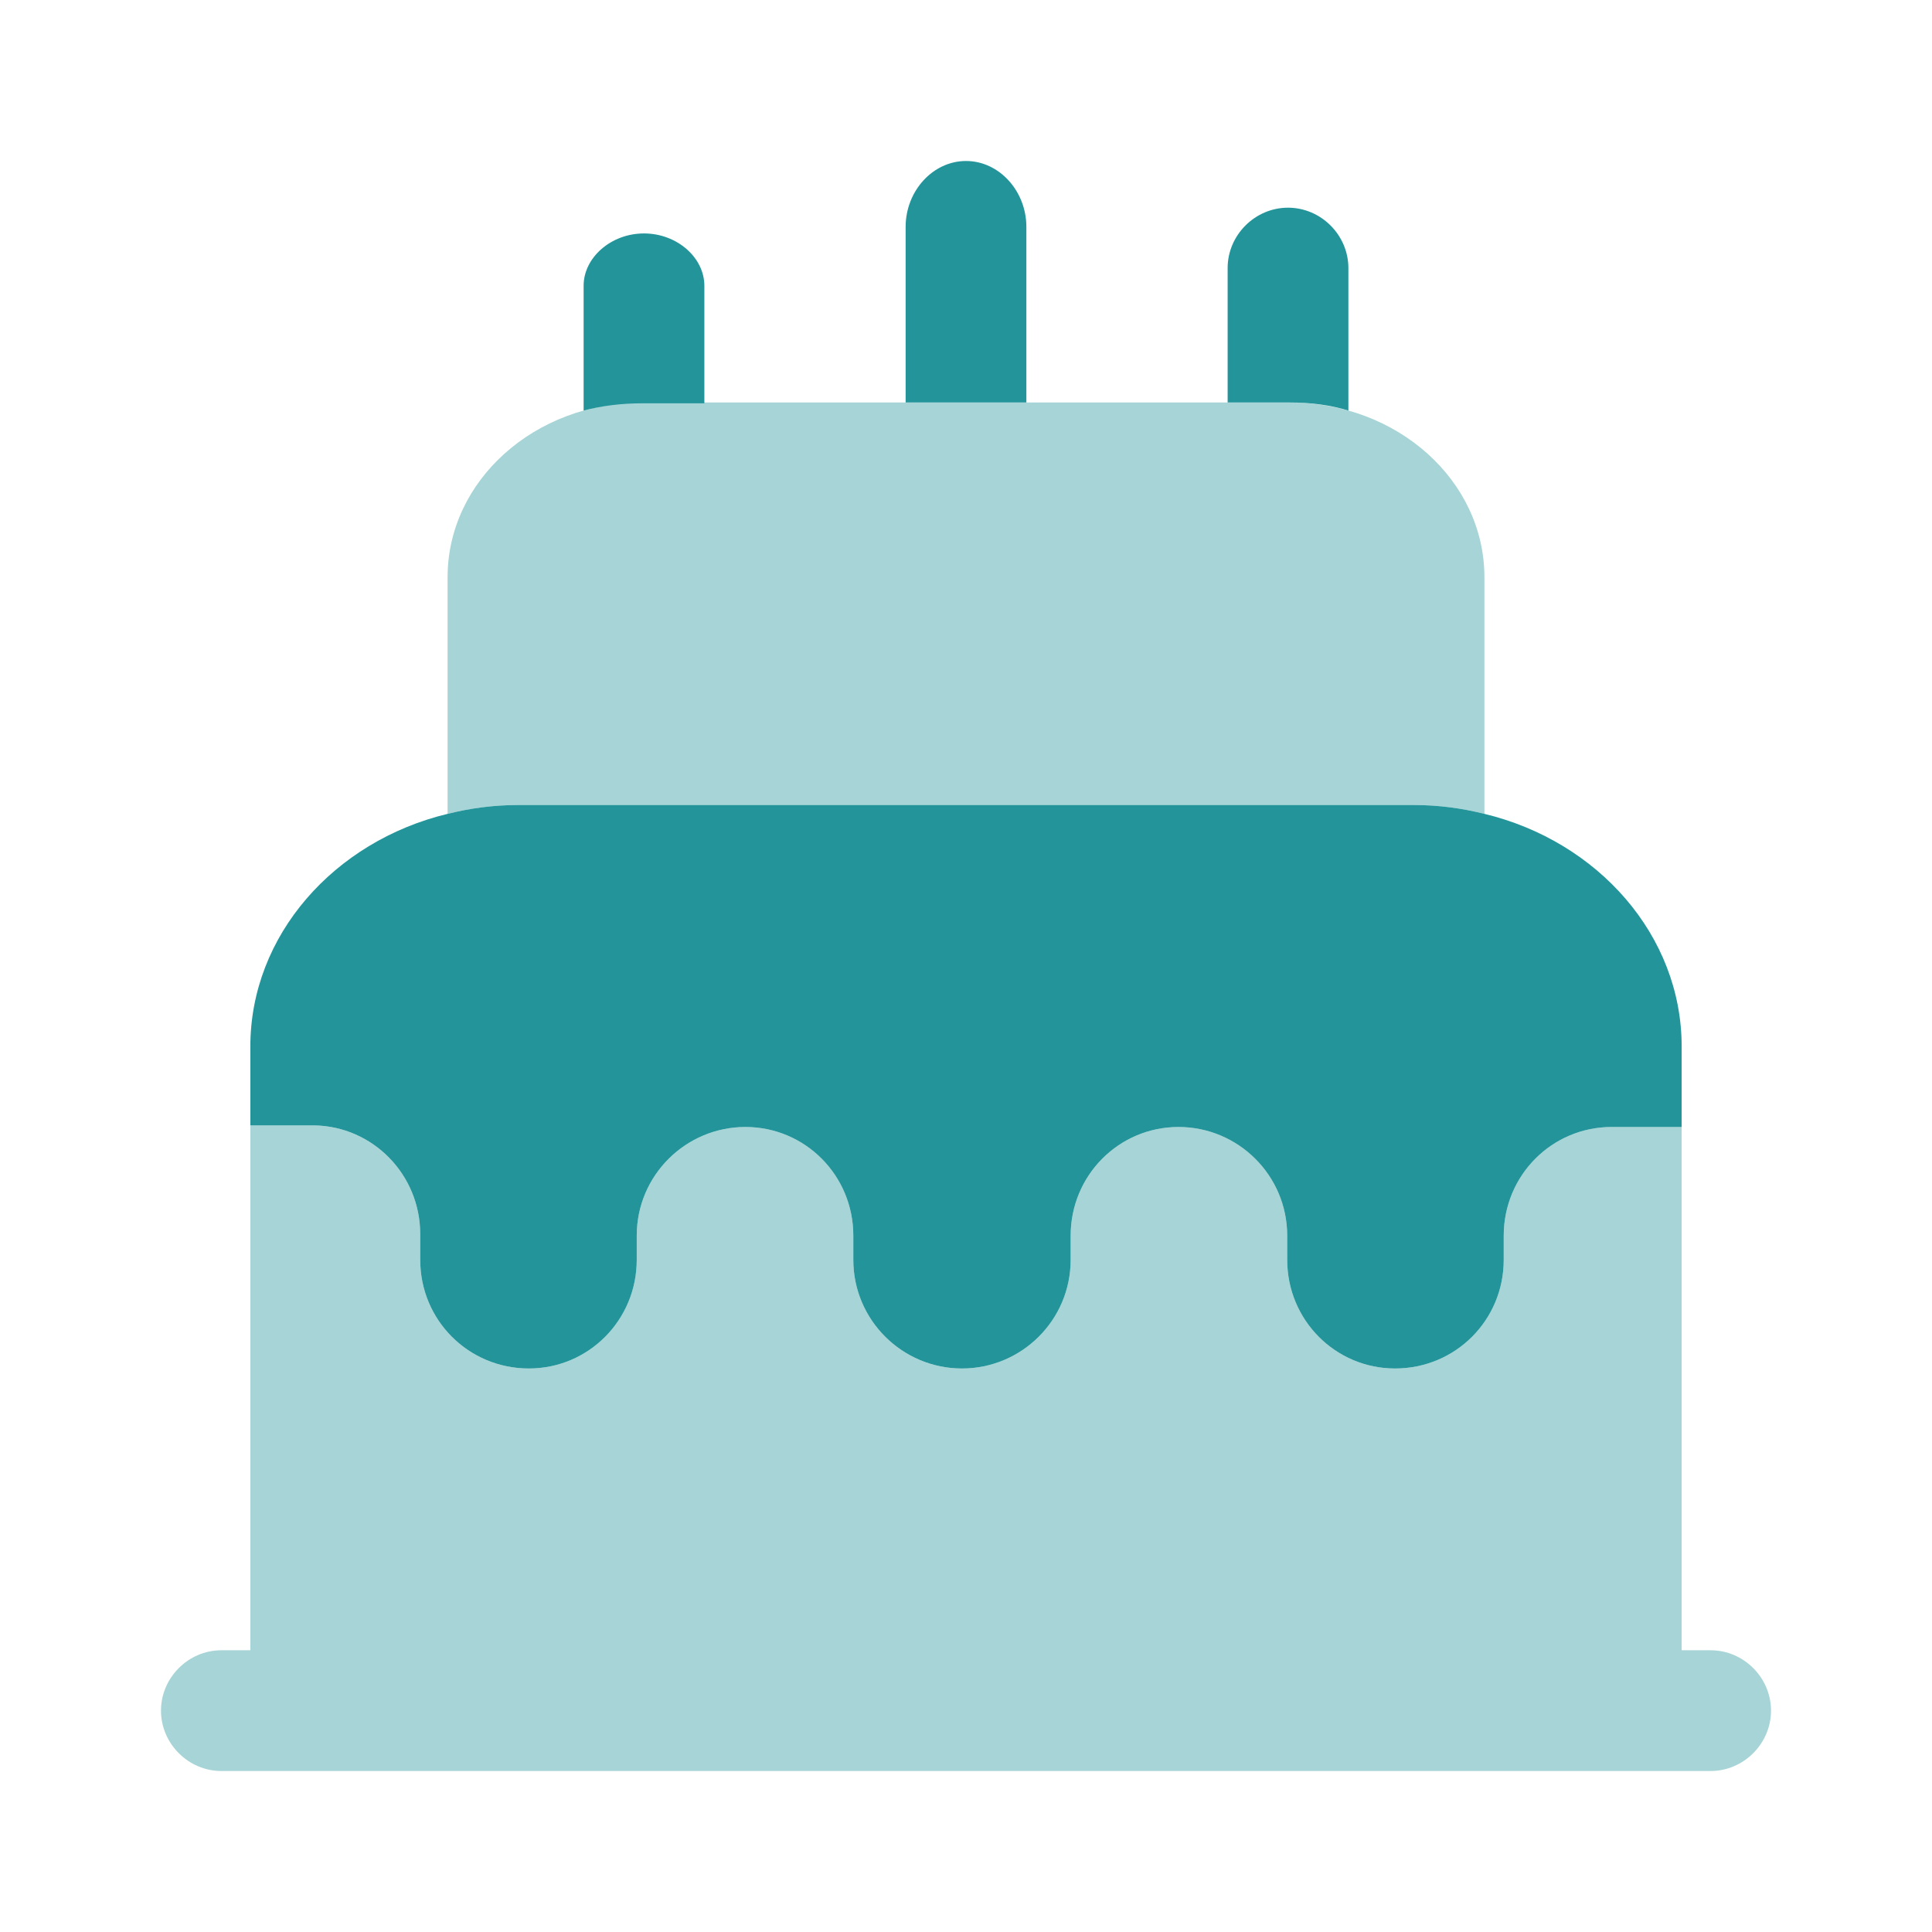 <svg xmlns="http://www.w3.org/2000/svg" width="64" height="64" viewBox="0 0 64 64" fill="none"><path d="M55.707 34.667V37.333H53.387C51.413 37.333 49.813 38.933 49.813 40.933V41.733C49.813 43.733 48.213 45.333 46.213 45.333C44.24 45.333 42.64 43.733 42.64 41.733V40.933C42.64 38.933 41.013 37.333 39.04 37.333C37.067 37.333 35.467 38.933 35.467 40.933V41.733C35.467 43.733 33.84 45.333 31.867 45.333C29.893 45.333 28.267 43.733 28.267 41.733V40.933C28.267 38.933 26.667 37.333 24.693 37.333C22.72 37.333 21.093 38.933 21.093 40.933V41.733C21.093 43.733 19.493 45.333 17.52 45.333C15.52 45.333 13.92 43.733 13.92 41.733V40.88C13.92 38.907 12.347 37.307 10.4 37.28H8.293V34.667C8.293 30.987 11.067 27.867 14.827 26.96C15.573 26.773 16.347 26.667 17.173 26.667H46.827C47.653 26.667 48.427 26.773 49.173 26.96C52.933 27.867 55.707 30.987 55.707 34.667Z" fill="#23959A"></path><path opacity="0.4" d="M49.173 19.12V26.96C48.427 26.773 47.653 26.667 46.827 26.667H17.173C16.347 26.667 15.573 26.773 14.827 26.96V19.12C14.827 15.92 17.707 13.333 21.28 13.333H42.72C46.293 13.333 49.173 15.92 49.173 19.12Z" fill="#23959A"></path><path d="M23.333 9.467V13.36H21.28C20.587 13.36 19.947 13.44 19.333 13.6V9.467C19.333 8.533 20.24 7.733 21.333 7.733C22.427 7.733 23.333 8.533 23.333 9.467Z" fill="#23959A"></path><path d="M44.667 8.88V13.6C44.053 13.413 43.413 13.333 42.72 13.333H40.667V8.88C40.667 7.787 41.573 6.88 42.667 6.88C43.76 6.88 44.667 7.787 44.667 8.88Z" fill="#23959A"></path><path d="M34 7.52V13.333H30V7.52C30 6.32 30.907 5.333 32 5.333C33.093 5.333 34 6.32 34 7.52Z" fill="#23959A"></path><path opacity="0.4" d="M56.667 54.667H55.707V37.333H53.387C51.413 37.333 49.813 38.933 49.813 40.933V41.733C49.813 43.733 48.213 45.333 46.213 45.333C44.24 45.333 42.64 43.733 42.64 41.733V40.933C42.64 38.933 41.013 37.333 39.04 37.333C37.067 37.333 35.467 38.933 35.467 40.933V41.733C35.467 43.733 33.84 45.333 31.867 45.333C29.893 45.333 28.267 43.733 28.267 41.733V40.933C28.267 38.933 26.667 37.333 24.693 37.333C22.72 37.333 21.093 38.933 21.093 40.933V41.733C21.093 43.733 19.493 45.333 17.52 45.333C15.52 45.333 13.92 43.733 13.92 41.733V40.88C13.92 38.907 12.347 37.307 10.4 37.28H8.293V54.667H7.333C6.24 54.667 5.333 55.573 5.333 56.667C5.333 57.76 6.24 58.667 7.333 58.667H8.293H55.707H56.667C57.76 58.667 58.667 57.76 58.667 56.667C58.667 55.573 57.76 54.667 56.667 54.667Z" fill="#23959A"></path></svg>
